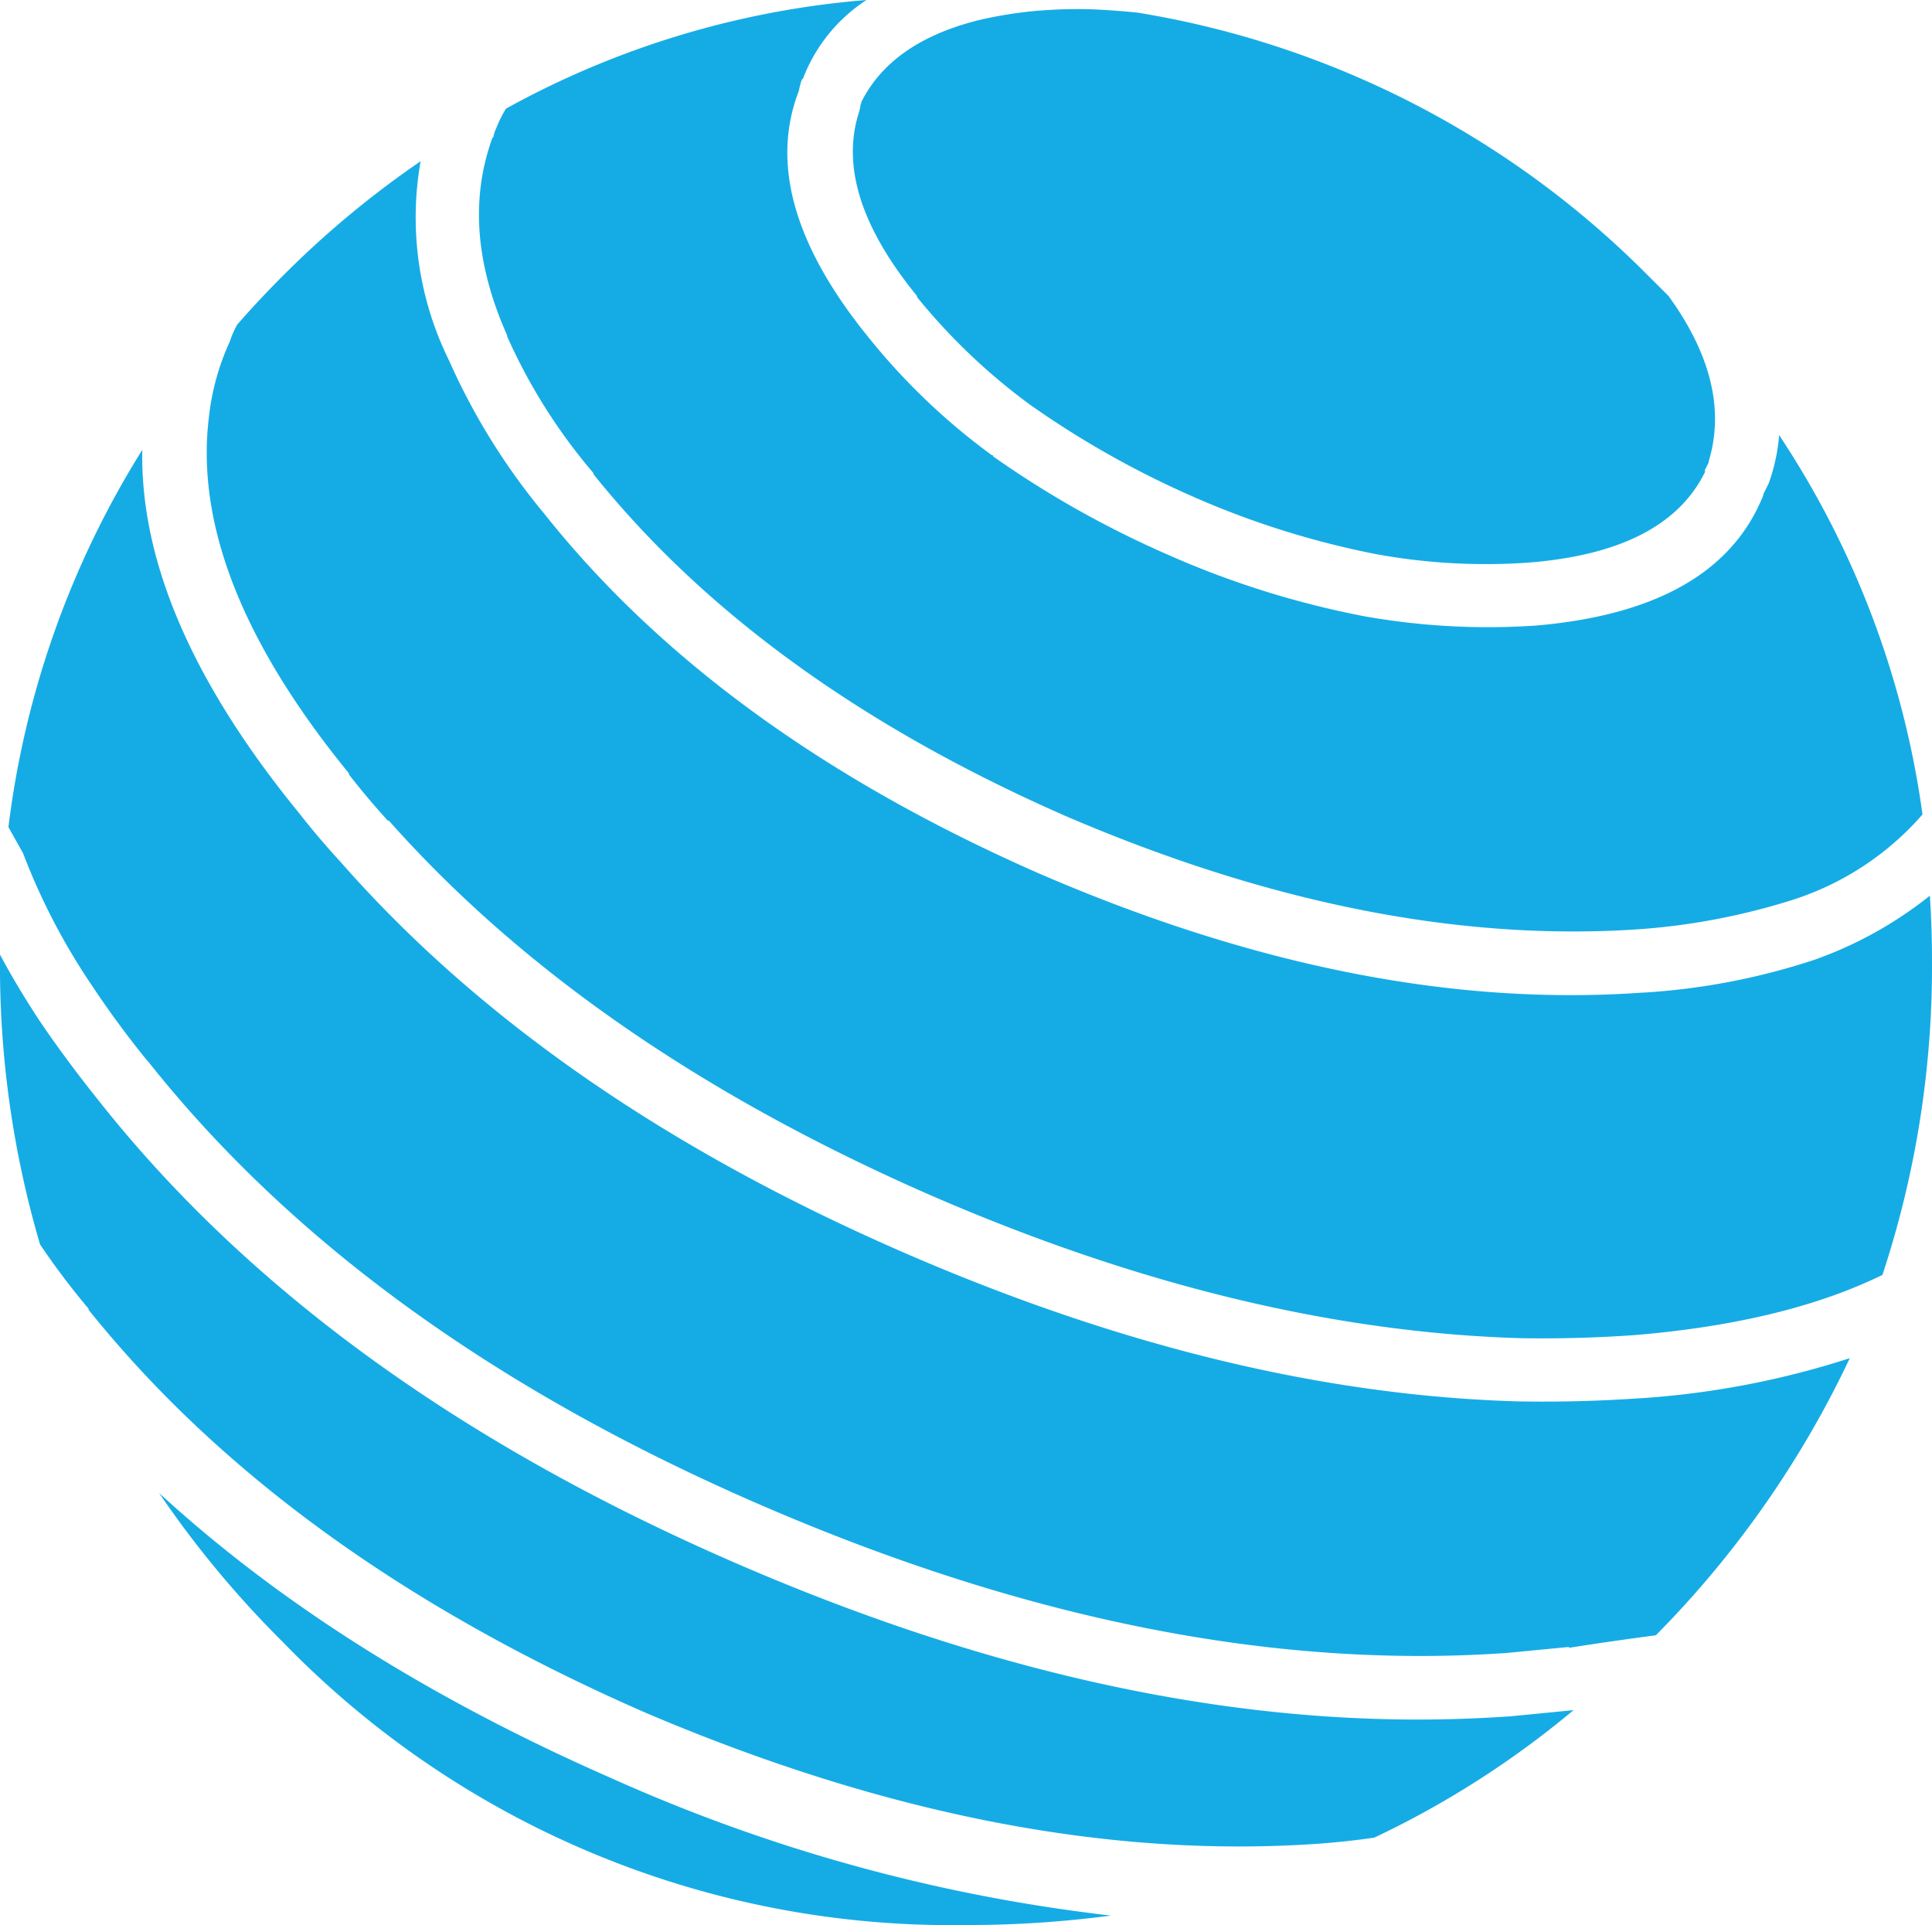 <svg xmlns="http://www.w3.org/2000/svg" width="122.438" height="122.001" viewBox="0 0 122.438 122.001"><g transform="translate(-111.988 -42.847)"><path d="M173.777,44.179a27.037,27.037,0,0,1,4.142-.667h.066a29.028,29.028,0,0,1,3.407-.067q1.335.068,2.673.2a58.91,58.91,0,0,1,32.4,16.7l1.269,1.266.468.669q3.472,5.207,2.069,9.815v.067c-.088.177-.179.355-.267.535h.067q-2.473,5.139-11.289,5.81a38.6,38.6,0,0,1-9.551-.535,54.892,54.892,0,0,1-11.689-3.674,59.044,59.044,0,0,1-10.287-5.81,38.587,38.587,0,0,1-7.148-6.81v-.067q-5.344-6.541-3.672-11.683l.066-.267a.587.587,0,0,1,.066-.267v-.067q1.87-3.741,7.214-5.143Zm-10.89,3.674h-.066a3.68,3.68,0,0,0-.2.734q-2.671,6.879,4.343,15.561a41.2,41.2,0,0,0,7.881,7.546h.067v.067a62.779,62.779,0,0,0,11.021,6.21,57.32,57.32,0,0,0,12.557,3.939,44.73,44.73,0,0,0,10.554.6h.067q11.688-.937,14.626-8.279v-.067c.09-.18.158-.312.2-.4l.135-.268a11.918,11.918,0,0,0,.668-3.072,57.621,57.621,0,0,1,9.084,24.04,18.324,18.324,0,0,1-8.216,5.408,42.255,42.255,0,0,1-9.819,1.871q-16.966,1.135-36.337-7.21Q160.149,86.051,149.6,72.9v-.067a35.668,35.668,0,0,1-5.478-8.679v-.067q-3.005-6.747-.935-12.488l.067-.067a2.411,2.411,0,0,1,.2-.6,7.449,7.449,0,0,1,.6-1.2A56.632,56.632,0,0,1,166.9,42.847a10.361,10.361,0,0,0-4.009,4.94Zm71.538,55.824a62.3,62.3,0,0,1-3.14,19.967q-6.145,3.008-15.629,3.809-3.673.265-7.349.2-17.766-.537-37.4-9.081-21.643-9.483-34.267-23.708h-.066q-1.338-1.468-2.472-2.937V91.86q-10.087-12.355-8.884-22.5a15.572,15.572,0,0,1,1.336-4.875,5.884,5.884,0,0,1,.467-1.066q1.4-1.6,2.873-3.072a60.57,60.57,0,0,1,8.75-7.281,20.475,20.475,0,0,0,1.8,12.624,41.469,41.469,0,0,0,6.01,9.681q11.023,13.893,31.394,22.838,20.374,8.815,38.207,7.546h.069a42.749,42.749,0,0,0,10.82-2.071,25.112,25.112,0,0,0,7.347-4.073q.133,2,.134,4.071Zm-5.209,25.244a63.436,63.436,0,0,1-12.291,17.563q-2.538.329-5.545.8l.069-.064-4.143.4h-.066q-21.976,1.468-47.092-9.417t-38.742-28.047l-.066-.067a59.512,59.512,0,0,1-3.541-4.808,40.688,40.688,0,0,1-4.343-8.348l-.934-1.668a58.5,58.5,0,0,1,8.483-23.907q-.2,10.618,9.952,23.038,1.2,1.536,2.672,3.14,13.093,14.892,35.669,24.707,20.44,8.883,38.876,9.417h.066q3.873.068,7.681-.2h.066a54.6,54.6,0,0,0,13.228-2.539Zm-76.548,22.369q-22.645-9.947-35.069-25.44v-.067a46.63,46.63,0,0,1-3.074-4.073,62.63,62.63,0,0,1-2.538-18.032v-.332q1.07,2,2.472,4.139,1.668,2.473,3.806,5.142,14.163,17.9,40.278,29.251t49.028,9.748h.067q2.069-.2,4.073-.4a58.961,58.961,0,0,1-12.624,8.08q-1.8.265-3.742.4-19.9,1.338-42.68-8.415Zm20.5,13.557a59,59,0,0,1-43.282-17.963,63.984,63.984,0,0,1-7.815-9.417q11.489,10.55,28.724,18.1a107,107,0,0,0,31.594,8.679,68.673,68.673,0,0,1-9.22.6Z" transform="translate(0)" fill="#15ace5" fill-rule="evenodd"/></g></svg>